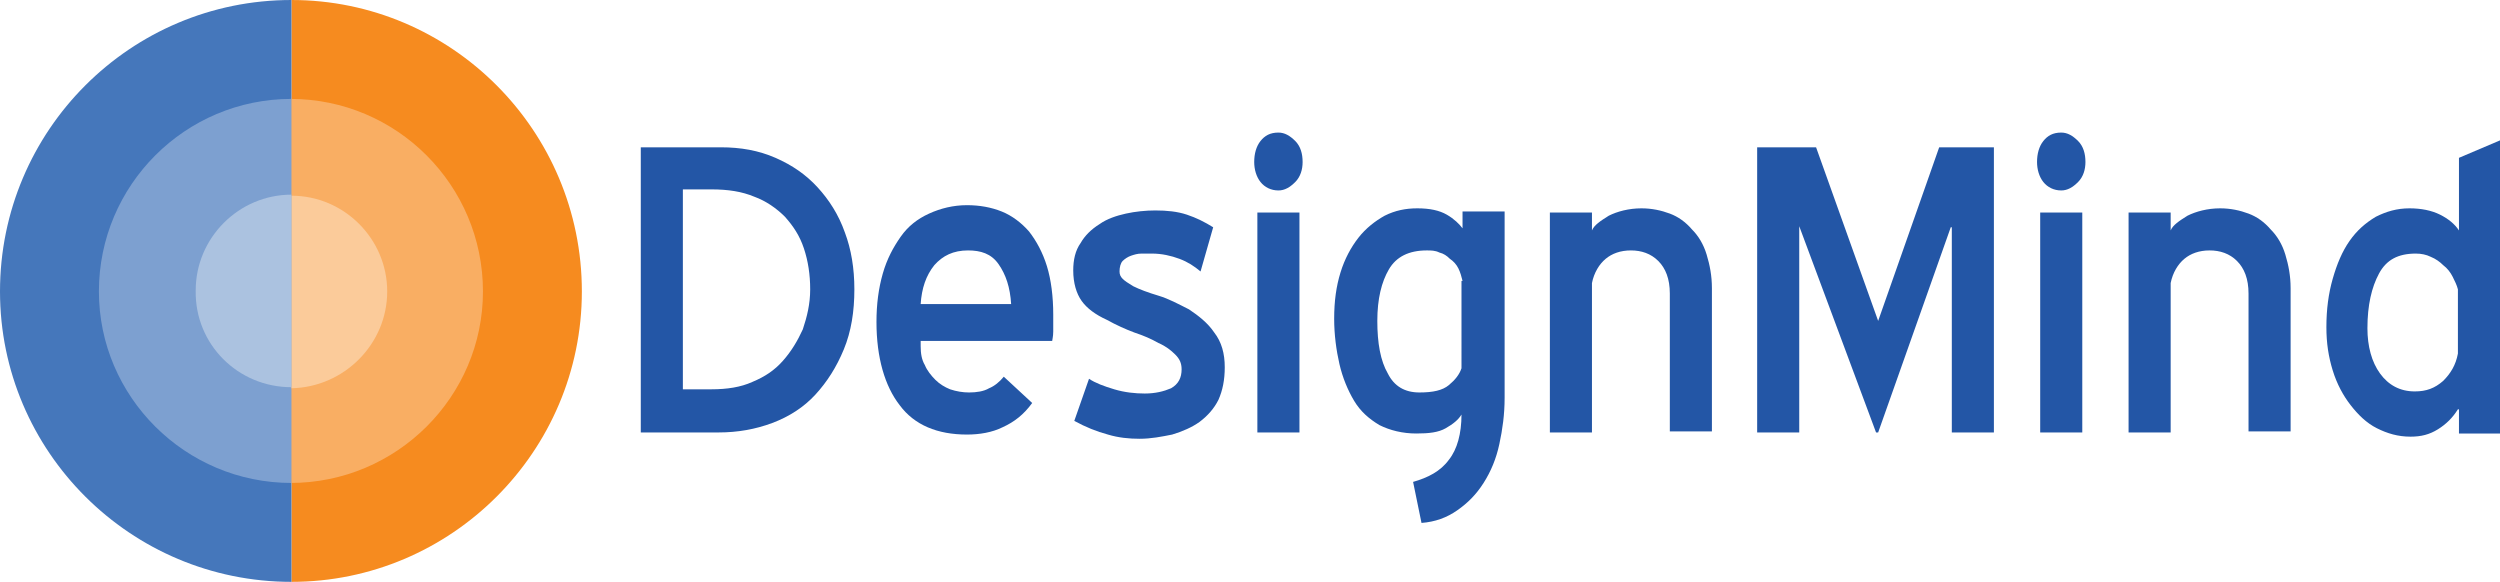 <?xml version="1.0" encoding="utf-8"?>
<!-- Generator: Adobe Illustrator 20.1.0, SVG Export Plug-In . SVG Version: 6.00 Build 0)  -->
<svg version="1.1" baseProfile="tiny" id="Layer_1" xmlns="http://www.w3.org/2000/svg" xmlns:xlink="http://www.w3.org/1999/xlink"
	 x="0px" y="0px" viewBox="0 0 237.6 55.3" xml:space="preserve">
<path fill="#F68B1F" d="M55.3,27.7C55.3,12.4,42.9,0,27.7,0v55.3C42.9,55.3,55.3,42.9,55.3,27.7z"/>
<path fill="#4577BB" d="M27.7,55.3V0C12.4,0,0,12.4,0,27.7C0,42.9,12.4,55.3,27.7,55.3z"/>
<path fill="#F9AE63" d="M45.9,27.7c0-10.1-8.2-18.3-18.3-18.3v36.5C37.7,45.9,45.9,37.7,45.9,27.7z"/>
<path fill="#7DA0D0" d="M27.7,45.9V9.4c-10.1,0-18.3,8.2-18.3,18.3C9.4,37.7,17.6,45.9,27.7,45.9z"/>
<path fill="#FBCB9A" d="M36.8,27.7c0-5-4.1-9.1-9.1-9.1v18.3C32.7,36.8,36.8,32.7,36.8,27.7z"/>
<path fill="#ABC2E0" d="M27.7,36.8V18.5c-5,0-9.1,4.1-9.1,9.1C18.5,32.7,22.6,36.8,27.7,36.8z"/>
<path fill="#2356A6" d="M60.9,41.1V14h7.6c1.9,0,3.6,0.3,5.2,1c1.6,0.7,2.9,1.6,4,2.8c1.1,1.2,2,2.6,2.6,4.3
	c0.6,1.6,0.9,3.4,0.9,5.4c0,2.1-0.3,4-1,5.7c-0.7,1.7-1.6,3.1-2.7,4.3c-1.1,1.2-2.5,2.1-4.1,2.7c-1.6,0.6-3.3,0.9-5.1,0.9H60.9z
	 M64.9,18v19h2.7c1.5,0,2.8-0.2,3.9-0.7c1.2-0.5,2.1-1.1,2.9-2c0.8-0.9,1.4-1.9,1.9-3c0.4-1.2,0.7-2.4,0.7-3.8
	c0-1.4-0.2-2.7-0.6-3.9c-0.4-1.2-1-2.1-1.8-3c-0.8-0.8-1.8-1.5-2.9-1.9c-1.2-0.5-2.5-0.7-4.1-0.7H64.9z"/>
<path fill="#2356A6" d="M87.5,32.9c0,0.7,0.1,1.3,0.4,1.8c0.2,0.5,0.6,1,1,1.4c0.4,0.4,0.9,0.7,1.4,0.9c0.6,0.2,1.2,0.3,1.8,0.3
	c0.7,0,1.4-0.1,1.9-0.4c0.5-0.2,1-0.6,1.4-1.1l2.7,2.5c-0.8,1.1-1.7,1.8-2.8,2.3c-1,0.5-2.2,0.7-3.4,0.7c-2.8,0-5-0.9-6.4-2.8
	c-1.4-1.8-2.2-4.5-2.2-7.9c0-1.7,0.2-3.2,0.6-4.6c0.4-1.4,1-2.5,1.7-3.5c0.7-1,1.6-1.7,2.7-2.2c1.1-0.5,2.3-0.8,3.6-0.8
	c1.2,0,2.3,0.2,3.3,0.6c1,0.4,1.9,1.1,2.6,1.9c0.7,0.9,1.3,2,1.7,3.3c0.4,1.3,0.6,2.9,0.6,4.6c0,0.6,0,1.2,0,1.6
	c0,0.5-0.1,0.8-0.1,0.9H87.5z M92,23.8c-1.4,0-2.4,0.5-3.2,1.4c-0.8,1-1.2,2.2-1.3,3.7h8.6c-0.1-1.6-0.5-2.8-1.2-3.8
	S93.2,23.8,92,23.8z"/>
<path fill="#2356A6" d="M103.5,36c0.6,0.4,1.4,0.7,2.4,1c1,0.3,2,0.4,2.9,0.4c1,0,1.8-0.2,2.5-0.5c0.7-0.4,1-1,1-1.8
	c0-0.6-0.2-1-0.6-1.4c-0.4-0.4-0.9-0.8-1.6-1.1c-0.7-0.4-1.4-0.7-2.3-1c-0.8-0.3-1.7-0.7-2.6-1.2c-1.1-0.5-1.9-1.1-2.4-1.8
	c-0.5-0.7-0.8-1.7-0.8-2.9c0-1,0.2-1.9,0.7-2.6c0.4-0.7,1-1.3,1.8-1.8c0.7-0.5,1.6-0.8,2.5-1c0.9-0.2,1.9-0.3,2.8-0.3
	c1.1,0,2.1,0.1,3,0.4c0.9,0.3,1.7,0.7,2.5,1.2l-1.2,4.2c-0.6-0.5-1.2-0.9-2-1.2c-0.8-0.3-1.7-0.5-2.6-0.5c-0.3,0-0.7,0-1,0
	c-0.4,0-0.7,0.1-1,0.2c-0.3,0.1-0.6,0.3-0.8,0.5c-0.2,0.2-0.3,0.6-0.3,1c0,0.3,0.1,0.5,0.3,0.7c0.2,0.2,0.5,0.4,1,0.7
	c0.6,0.3,1.4,0.6,2.4,0.9c1,0.3,1.9,0.8,2.9,1.3c0.9,0.6,1.8,1.3,2.4,2.2c0.7,0.9,1,2,1,3.3c0,1.2-0.2,2.2-0.6,3.1
	c-0.4,0.8-1,1.5-1.8,2.1c-0.7,0.5-1.6,0.9-2.6,1.2c-1,0.2-2,0.4-3.1,0.4c-1,0-2-0.1-3-0.4c-1.1-0.3-2.1-0.7-3.2-1.3L103.5,36z"/>
<path fill="#2356A6" d="M121.5,18.1c-0.7,0-1.3-0.3-1.7-0.8c-0.4-0.5-0.6-1.2-0.6-1.9c0-0.8,0.2-1.5,0.6-2c0.4-0.5,0.9-0.8,1.7-0.8
	c0.6,0,1.1,0.3,1.6,0.8c0.5,0.5,0.7,1.2,0.7,2c0,0.7-0.2,1.4-0.7,1.9C122.6,17.8,122.1,18.1,121.5,18.1z M119.5,20.2h4v20.9h-4V20.2
	z"/>
<path fill="#2356A6" d="M134.3,45.8c1.4-0.4,2.6-1,3.4-2.1c0.8-1,1.2-2.5,1.2-4.3c-0.3,0.5-0.8,0.9-1.5,1.3
	c-0.7,0.4-1.6,0.5-2.8,0.5c-1.3,0-2.5-0.3-3.5-0.8c-1-0.6-1.8-1.3-2.4-2.3c-0.6-1-1.1-2.2-1.4-3.5c-0.3-1.3-0.5-2.8-0.5-4.3
	c0-1.7,0.2-3.1,0.6-4.4c0.4-1.3,1-2.4,1.7-3.3c0.7-0.9,1.6-1.6,2.5-2.1c1-0.5,2-0.7,3.1-0.7c1.2,0,2.1,0.2,2.8,0.6
	c0.7,0.4,1.2,0.9,1.5,1.3v-1.6h4v17.7c0,1.6-0.2,3-0.5,4.4c-0.3,1.4-0.8,2.6-1.5,3.7c-0.7,1.1-1.5,1.9-2.5,2.6
	c-1,0.7-2.1,1.1-3.4,1.2L134.3,45.8z M139,26.7c-0.1-0.4-0.2-0.8-0.4-1.2c-0.2-0.4-0.5-0.7-0.8-0.9c-0.3-0.3-0.6-0.5-1-0.6
	c-0.4-0.2-0.8-0.2-1.2-0.2c-1.7,0-2.9,0.6-3.6,1.8c-0.7,1.2-1.1,2.8-1.1,4.9c0,2.1,0.3,3.8,1,5c0.6,1.2,1.6,1.8,3,1.8
	c1.3,0,2.2-0.2,2.8-0.7c0.6-0.5,1-1,1.2-1.6V26.7z"/>
<path fill="#2356A6" d="M158.7,27.9c0-1.4-0.4-2.4-1.1-3.1c-0.7-0.7-1.6-1-2.6-1c-1,0-1.8,0.3-2.4,0.8c-0.6,0.5-1.1,1.3-1.3,2.3
	v14.2h-4V20.2h4v1.7c0.2-0.5,0.8-0.9,1.6-1.4c0.8-0.4,1.9-0.7,3.1-0.7c1,0,1.9,0.2,2.7,0.5c0.8,0.3,1.5,0.8,2.1,1.5
	c0.6,0.6,1.1,1.4,1.4,2.4c0.3,1,0.5,2,0.5,3.2v13.6h-4V27.9z"/>
<path fill="#2356A6" d="M185.4,21.6l-6.9,19.5h-0.2L171,21.5v19.6h-4V14h5.6l5.9,16.5l5.8-16.5h5.2v27.1h-4V21.6z"/>
<path fill="#2356A6" d="M195.9,18.1c-0.7,0-1.3-0.3-1.7-0.8c-0.4-0.5-0.6-1.2-0.6-1.9c0-0.8,0.2-1.5,0.6-2c0.4-0.5,0.9-0.8,1.7-0.8
	c0.6,0,1.1,0.3,1.6,0.8c0.5,0.5,0.7,1.2,0.7,2c0,0.7-0.2,1.4-0.7,1.9C197,17.8,196.5,18.1,195.9,18.1z M193.9,20.2h4v20.9h-4V20.2z"
	/>
<path fill="#2356A6" d="M213.7,27.9c0-1.4-0.4-2.4-1.1-3.1c-0.7-0.7-1.6-1-2.6-1c-1,0-1.8,0.3-2.4,0.8c-0.6,0.5-1.1,1.3-1.3,2.3
	v14.2h-4V20.2h4v1.7c0.2-0.5,0.8-0.9,1.6-1.4c0.8-0.4,1.9-0.7,3.1-0.7c1,0,1.9,0.2,2.7,0.5c0.8,0.3,1.5,0.8,2.1,1.5
	c0.6,0.6,1.1,1.4,1.4,2.4c0.3,1,0.5,2,0.5,3.2v13.6h-4V27.9z"/>
<path fill="#2356A6" d="M233.6,38.9c-0.5,0.8-1.1,1.4-1.9,1.9s-1.6,0.7-2.6,0.7c-1.2,0-2.2-0.3-3.2-0.8c-1-0.5-1.8-1.3-2.5-2.2
	c-0.7-0.9-1.3-2-1.7-3.3s-0.6-2.6-0.6-4.1c0-1.7,0.2-3.2,0.6-4.6c0.4-1.4,0.9-2.6,1.6-3.6c0.7-1,1.5-1.7,2.5-2.3
	c1-0.5,2-0.8,3.2-0.8c1.1,0,2.1,0.2,2.9,0.6c0.8,0.4,1.4,0.9,1.8,1.5V15l4-1.7v27.9h-4V38.9z M233.6,27.5c-0.1-0.4-0.3-0.8-0.5-1.2
	c-0.2-0.4-0.5-0.8-0.9-1.1c-0.3-0.3-0.7-0.6-1.2-0.8c-0.4-0.2-0.9-0.3-1.4-0.3c-1.7,0-2.8,0.6-3.5,1.9c-0.7,1.3-1.1,3-1.1,5.2
	c0,1.7,0.4,3.2,1.2,4.3c0.8,1.1,1.9,1.7,3.3,1.7c1.1,0,1.9-0.3,2.7-1c0.7-0.7,1.2-1.5,1.4-2.6V27.5z"/>
</svg>
